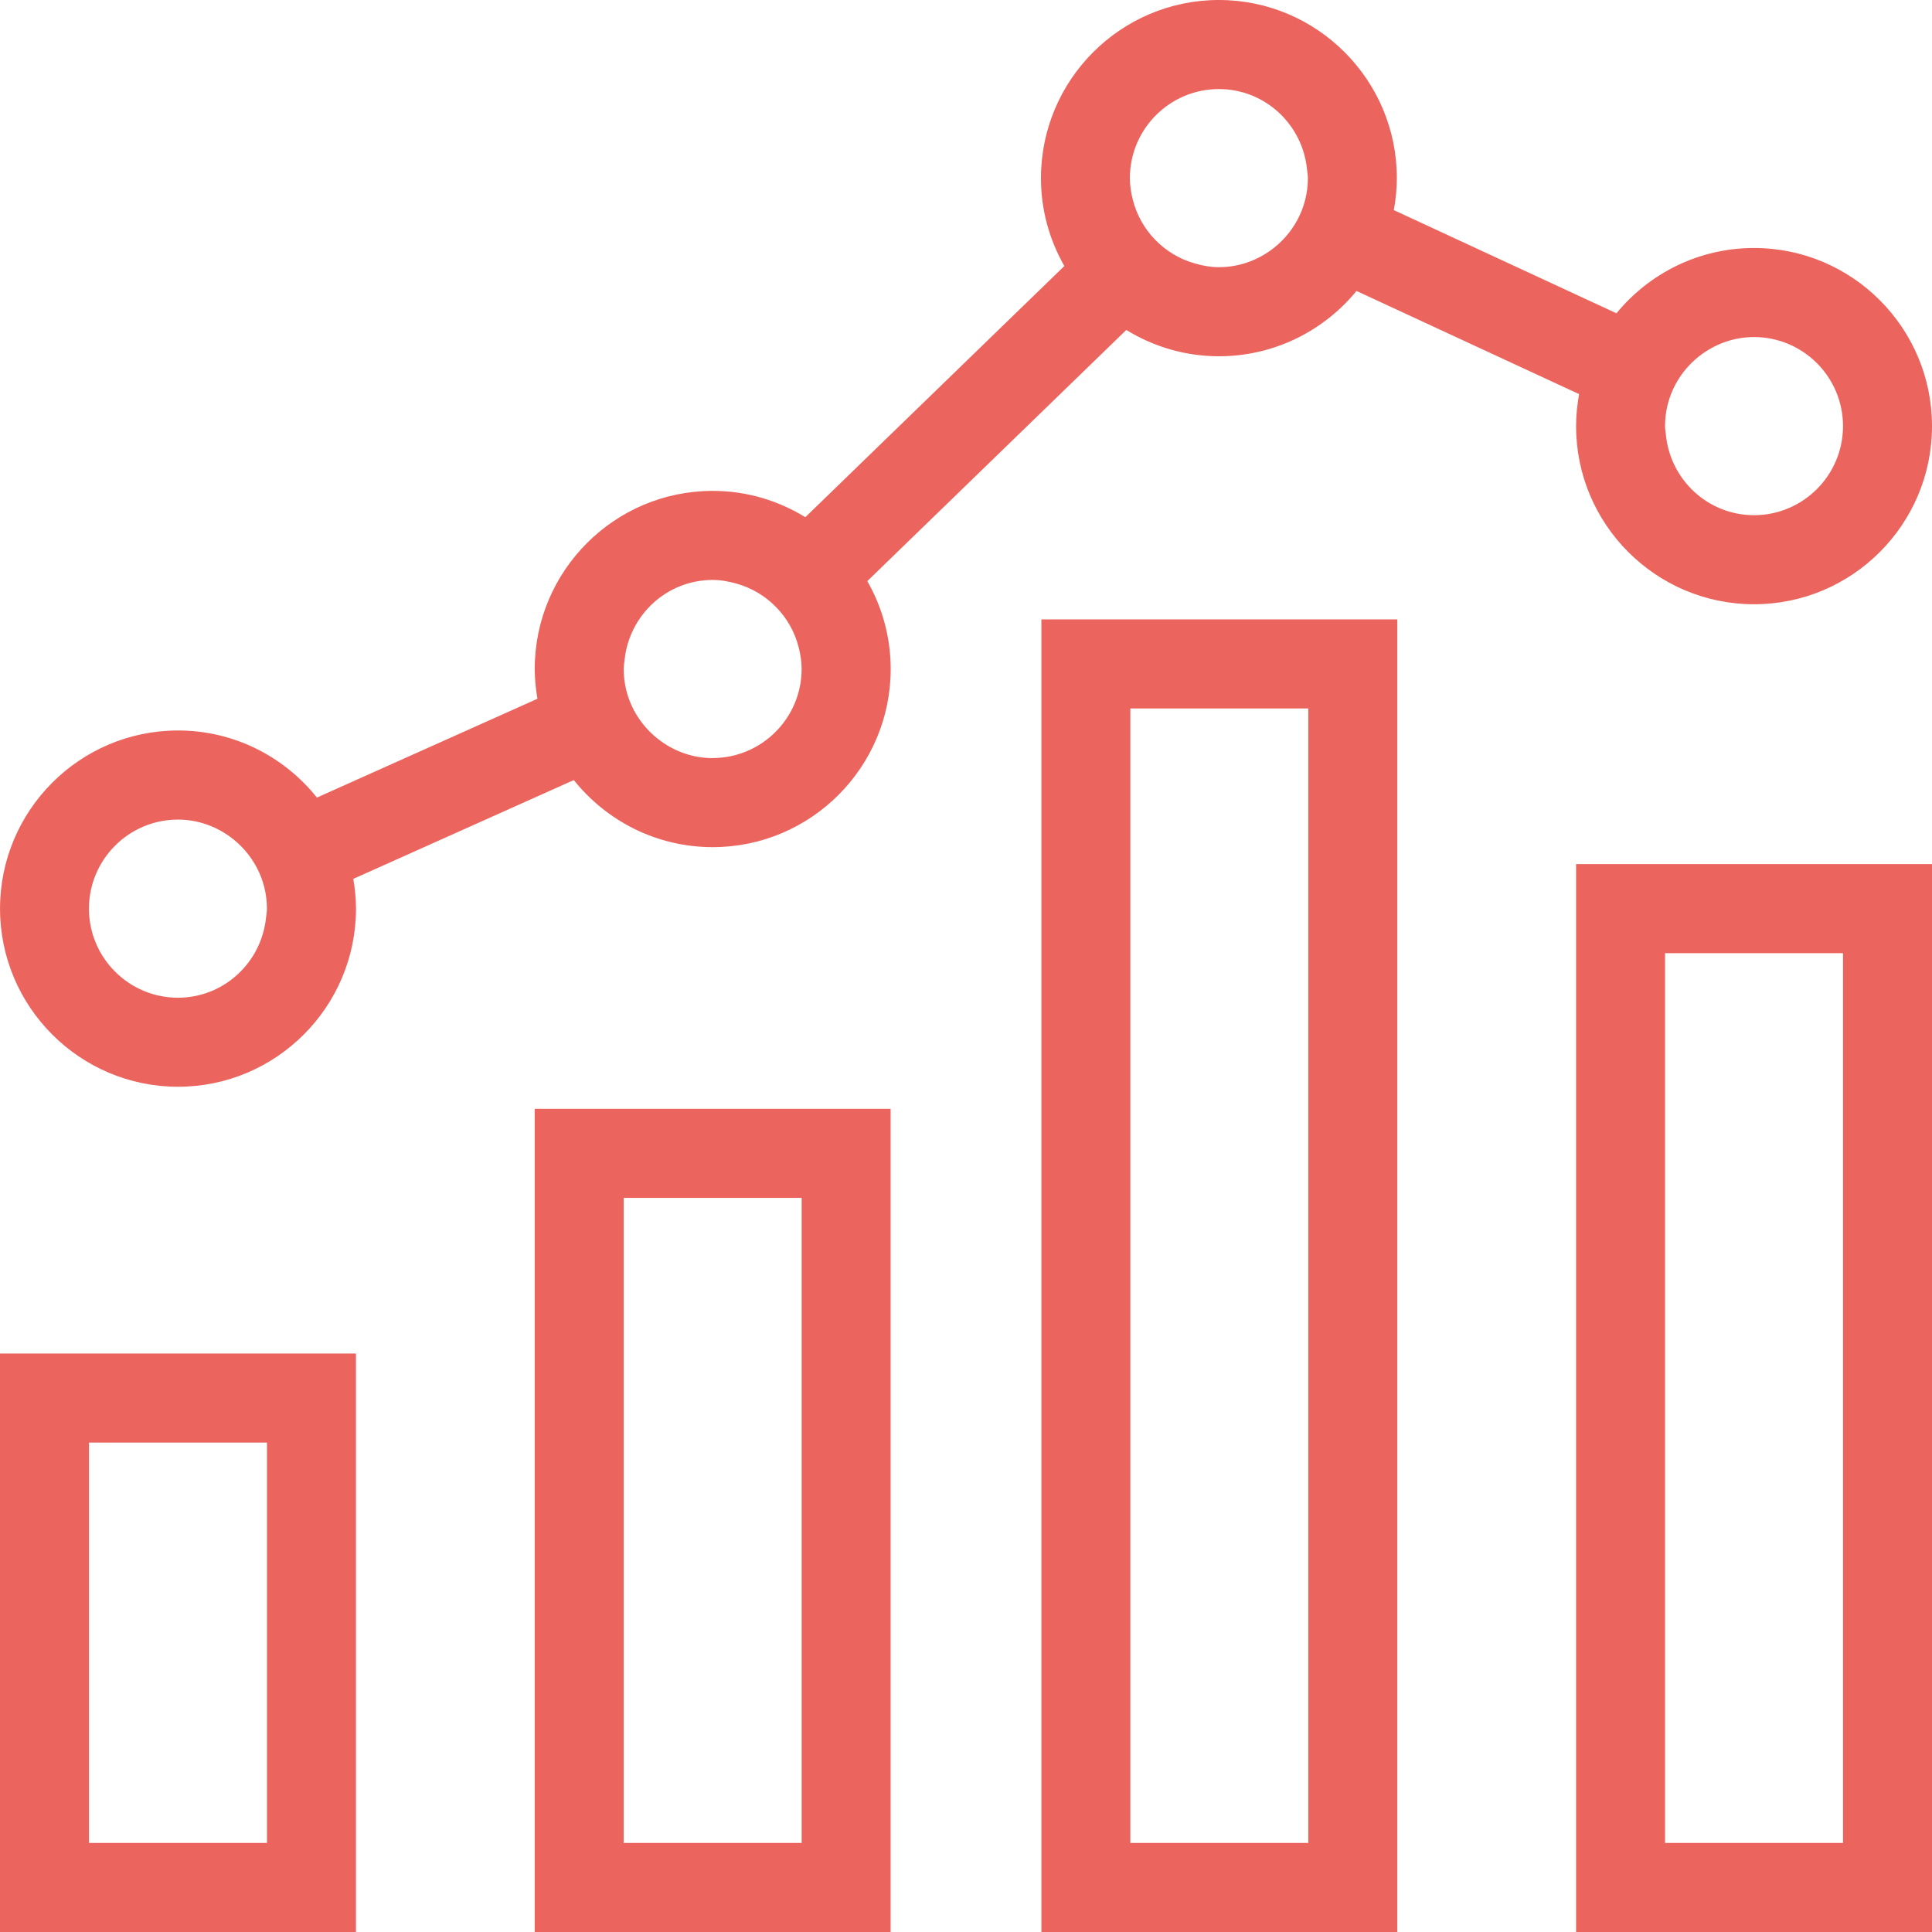 <?xml version="1.0" encoding="UTF-8"?>
<svg id="Ebene_1" xmlns="http://www.w3.org/2000/svg" version="1.1" viewBox="0 0 50 50">
  <!-- Generator: Adobe Illustrator 29.2.1, SVG Export Plug-In . SVG Version: 2.1.0 Build 116)  -->
  <defs>
    <style>
      .st0 {
        fill: #eb645d;
      }
    </style>
  </defs>
  <path class="st0" d="M0,50h9.212v-14.971H0v14.971ZM2.303,37.334h4.606v10.361H2.303v-10.361Z"/>
  <path class="st0" d="M13.838,50h9.211v-21.304h-9.211v21.304ZM16.141,31.001h4.606v16.694h-4.606v-16.694Z"/>
  <path class="st0" d="M26.951,50h9.211V16.03h-9.211v33.97ZM29.253,18.335h4.606v29.36h-4.606v-29.36Z"/>
  <path class="st0" d="M40.789,50h9.211v-27.637h-9.211v27.637ZM43.091,24.668h4.606v23.027h-4.606v-23.027Z"/>
  <path class="st0" d="M29.148,8.539c.699.429,1.518.681,2.397.681,1.433,0,2.716-.659,3.561-1.69l5.761,2.67c-.049.269-.078.545-.078.828,0,2.542,2.066,4.61,4.606,4.61s4.605-2.068,4.605-4.61-2.066-4.61-4.605-4.61c-1.433,0-2.715.659-3.561,1.69l-5.762-2.67c.049-.269.078-.545.078-.828C36.151,2.068,34.084,0,31.545,0s-4.605,2.068-4.605,4.61c0,.827.222,1.603.605,2.275l-6.703,6.5c-.699-.429-1.518-.681-2.397-.681-2.54,0-4.606,2.068-4.606,4.61,0,.263.027.519.07.77l-5.707,2.557c-.845-1.057-2.141-1.736-3.595-1.736-2.54,0-4.606,2.068-4.606,4.61s2.066,4.61,4.606,4.61,4.606-2.068,4.606-4.61c0-.263-.027-.519-.07-.77l5.707-2.557c.845,1.057,2.141,1.736,3.595,1.736,2.54,0,4.606-2.068,4.606-4.61,0-.828-.222-1.603-.605-2.275l6.703-6.5ZM44.073,9.146c.375-.264.829-.423,1.321-.423,1.27,0,2.303,1.034,2.303,2.305s-1.033,2.305-2.303,2.305c-1.197,0-2.173-.922-2.282-2.093-.007-.071-.021-.14-.021-.213,0-.778.39-1.465.982-1.882ZM31.545,2.305c1.197,0,2.173.922,2.282,2.092.007.071.021.14.021.213,0,.778-.39,1.465-.982,1.882-.375.264-.829.423-1.322.423-.217,0-.423-.04-.623-.097-.79-.224-1.405-.853-1.605-1.653-.045-.179-.075-.363-.075-.555,0-1.271,1.033-2.305,2.303-2.305ZM6.884,23.758c-.123,1.156-1.091,2.063-2.279,2.063-1.27,0-2.303-1.034-2.303-2.305s1.033-2.305,2.303-2.305c.502,0,.964.166,1.343.44.579.419.96,1.096.96,1.865,0,.083-.016.161-.024.242ZM18.444,19.62c-.502,0-.964-.166-1.343-.441-.579-.419-.96-1.096-.96-1.865,0-.083.016-.161.024-.242.123-1.156,1.091-2.063,2.278-2.063.217,0,.423.04.623.096.79.224,1.405.853,1.605,1.653.045.179.075.363.075.555,0,1.271-1.033,2.305-2.303,2.305Z"/>
</svg>